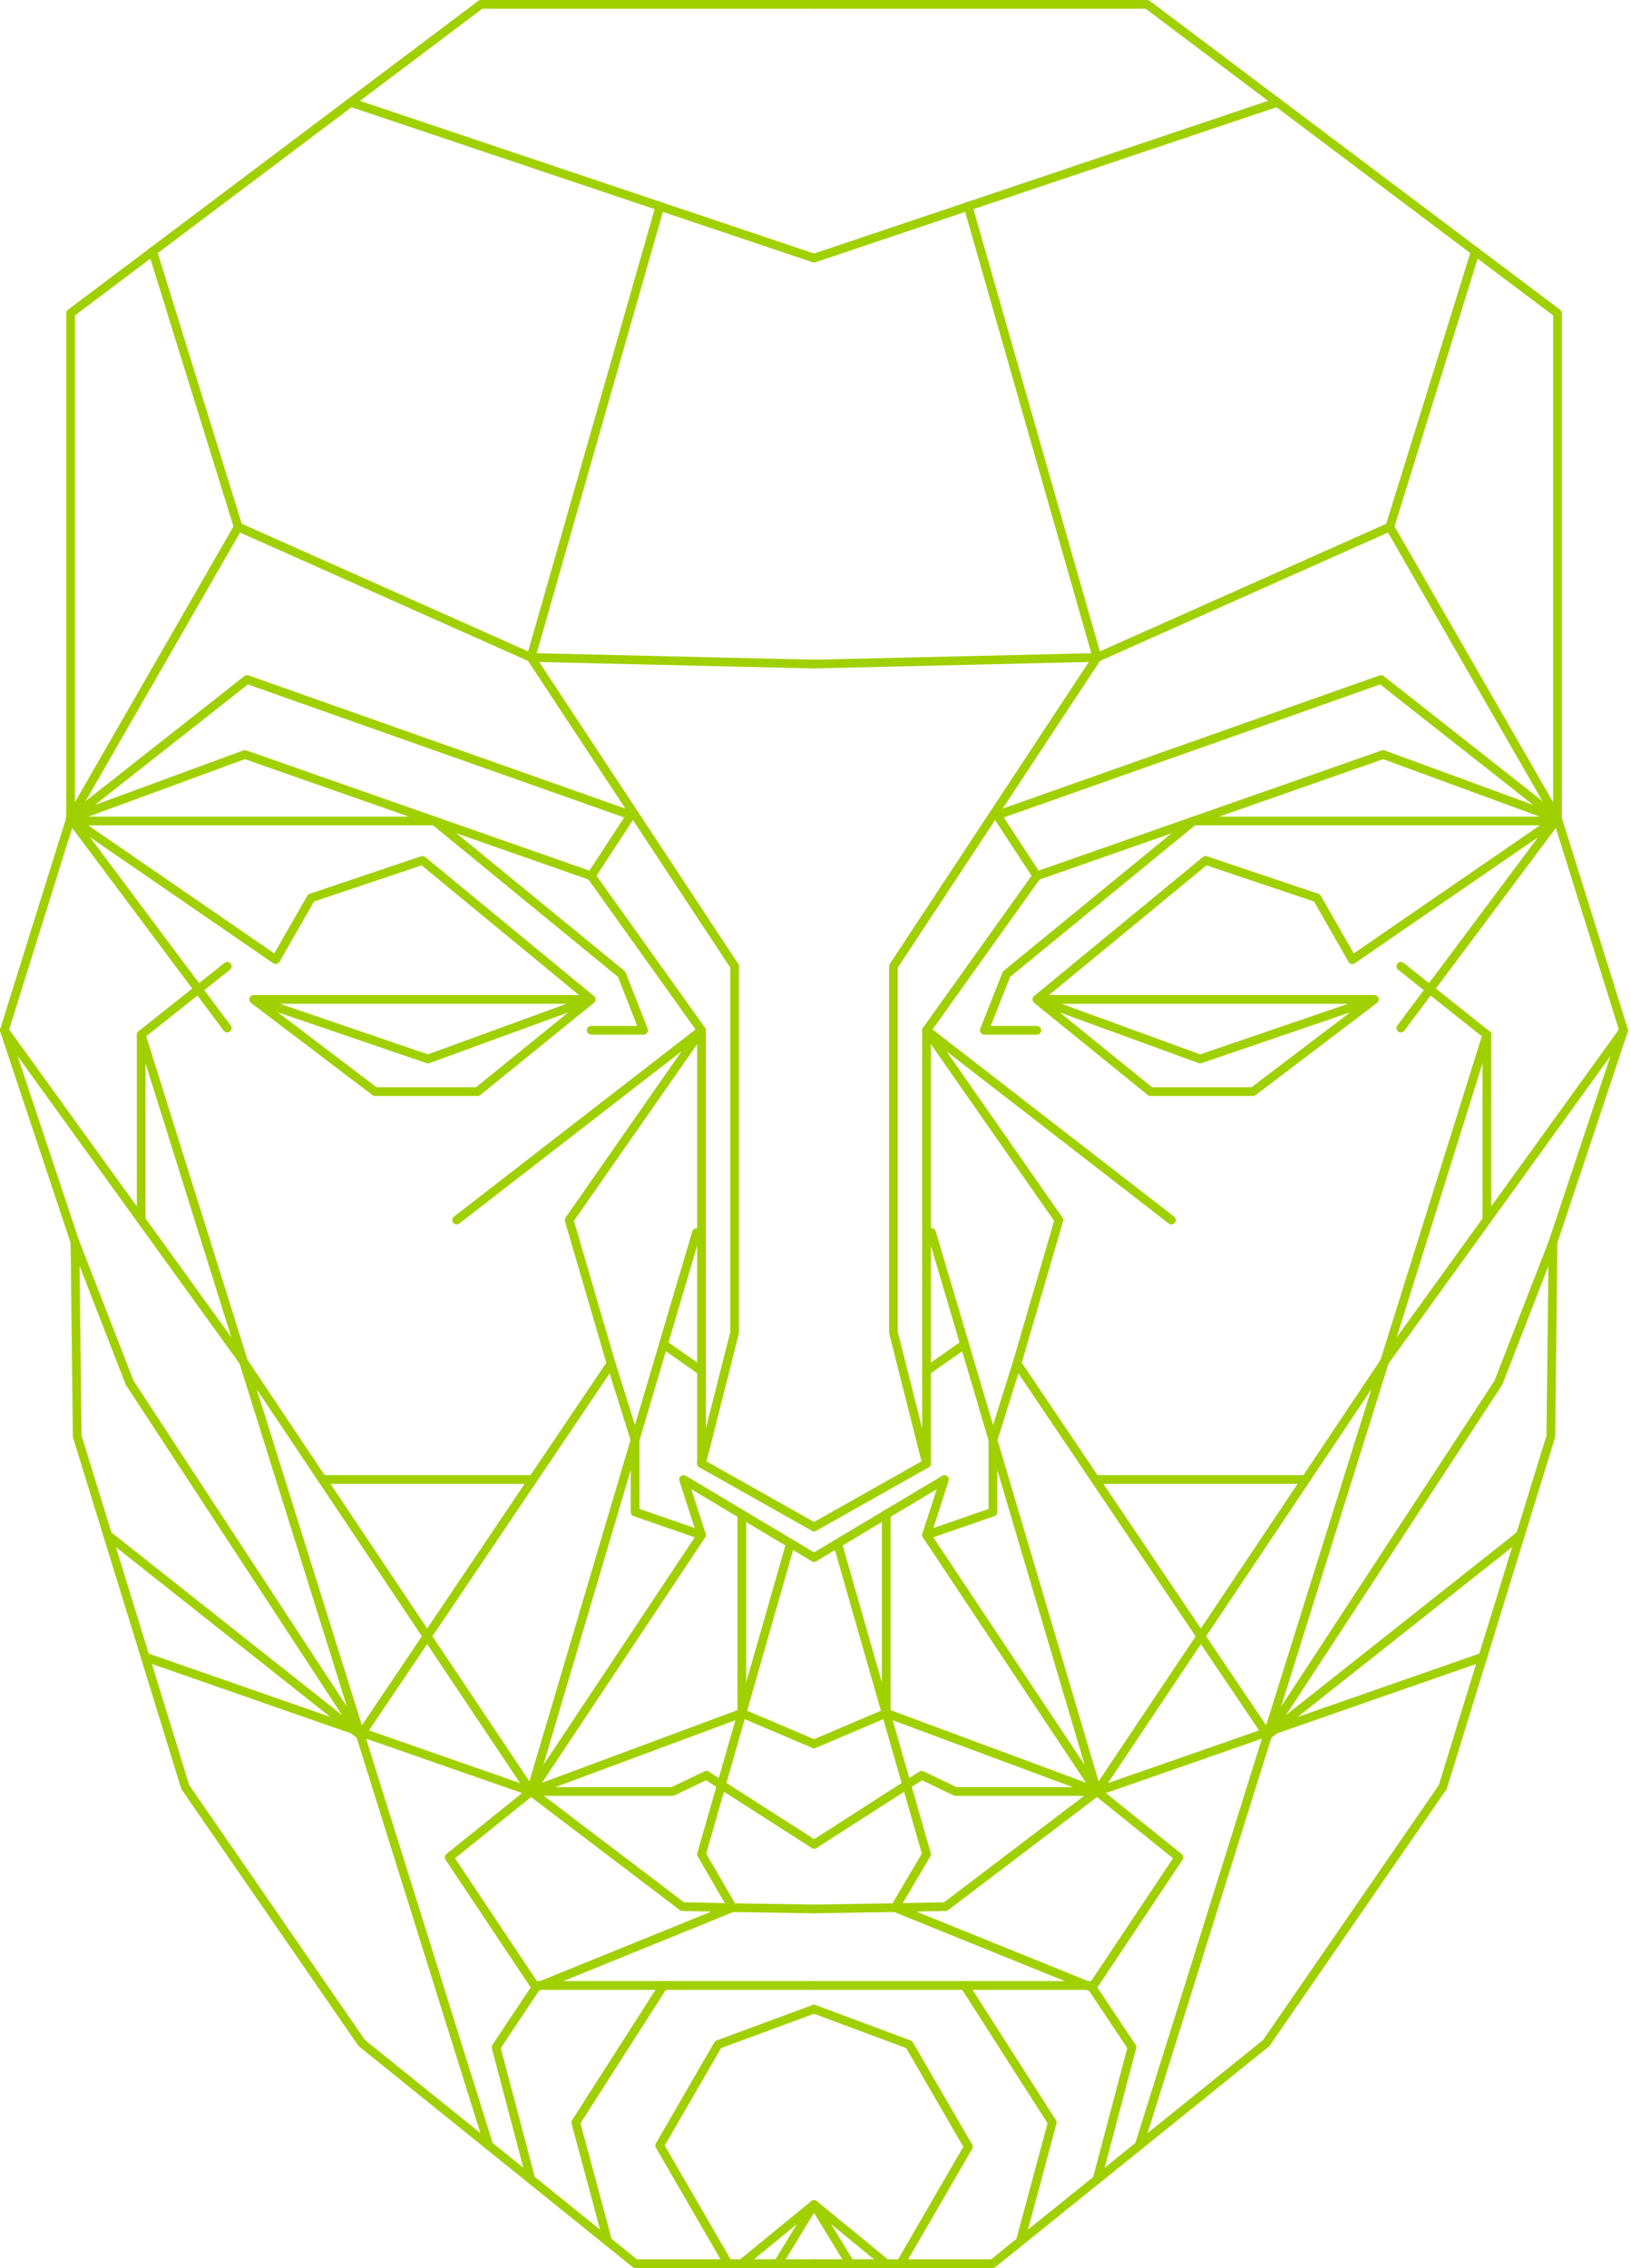 <svg width="374" height="520" viewBox="0 0 374 520" fill="none" xmlns="http://www.w3.org/2000/svg">
<path d="M186.66 1H110.27L16.18 71.82V187.67L1 236.23L17.19 284.79L17.7 329.31L42.48 409.74L82.95 468.43L145.68 519.01H186.66" stroke="#A1D000" stroke-width="2" stroke-linecap="round" stroke-linejoin="round"/>
<path d="M52.1 221.56L32.37 237.24L112.1 491.93" stroke="#A1D000" stroke-width="2" stroke-linecap="round" stroke-linejoin="round"/>
<path d="M104.71 279.74L160.86 236.23L130.51 279.74L140.12 312.62L82.65 397.86" stroke="#A1D000" stroke-width="2" stroke-linecap="round" stroke-linejoin="round"/>
<path d="M16.18 187.67L56.14 173L135.56 200.82L144.67 186.91L56.65 155.8L16.18 187.67Z" stroke="#A1D000" stroke-width="2" stroke-linecap="round" stroke-linejoin="round"/>
<path d="M80.42 23.47L186.66 59.18" stroke="#A1D000" stroke-width="2" stroke-linecap="round" stroke-linejoin="round"/>
<path d="M186.66 152.26L121.75 150.74L54.62 120.82L35.01 57.65" stroke="#A1D000" stroke-width="2" stroke-linecap="round" stroke-linejoin="round"/>
<path d="M16.18 187.67L54.62 120.82" stroke="#A1D000" stroke-width="2" stroke-linecap="round" stroke-linejoin="round"/>
<path d="M52.1 235.72L16.18 187.67L63.22 220.04L71.32 205.88L96.87 197.28L135.56 229.15L98.13 242.81L58.17 229.15L85.99 250.28H109.52L135.56 229.15H58.17" stroke="#A1D000" stroke-width="2" stroke-linecap="round" stroke-linejoin="round"/>
<path d="M73.91 339.23H121.75" stroke="#A1D000" stroke-width="2" stroke-linecap="round" stroke-linejoin="round"/>
<path d="M1 236.23L55.84 312.21L121.75 410.76L33.29 379.92" stroke="#A1D000" stroke-width="2" stroke-linecap="round" stroke-linejoin="round"/>
<path d="M32.37 237.24V279.69" stroke="#A1D000" stroke-width="2" stroke-linecap="round" stroke-linejoin="round"/>
<path d="M17.19 284.79L29.73 317.04L82.65 397.86L24.671 351.94" stroke="#A1D000" stroke-width="2" stroke-linecap="round" stroke-linejoin="round"/>
<path d="M159.71 282.61L121.75 410.76L160.86 351.95" stroke="#A1D000" stroke-width="2" stroke-linecap="round" stroke-linejoin="round"/>
<path d="M160.86 335.56L186.66 350.11" stroke="#A1D000" stroke-width="2" stroke-linecap="round" stroke-linejoin="round"/>
<path d="M140.12 312.62L145.63 330.15V346.68L160.86 351.95L156.75 339.23L186.66 357.1" stroke="#A1D000" stroke-width="2" stroke-linecap="round" stroke-linejoin="round"/>
<path d="M152.13 308.21L160.86 314.32" stroke="#A1D000" stroke-width="2" stroke-linecap="round" stroke-linejoin="round"/>
<path d="M170.1 347.21V392.8" stroke="#A1D000" stroke-width="2" stroke-linecap="round" stroke-linejoin="round"/>
<path d="M121.75 499.72L113.75 469.4L122.89 455.69L103 425.86L121.75 410.76L156.49 437.15L167.97 437.39L122.89 455.69" stroke="#A1D000" stroke-width="2" stroke-linecap="round" stroke-linejoin="round"/>
<path d="M139.36 513.92L132.03 486.65L152.13 455.24" stroke="#A1D000" stroke-width="2" stroke-linecap="round" stroke-linejoin="round"/>
<path d="M186.66 455.24H122.89" stroke="#A1D000" stroke-width="2" stroke-linecap="round" stroke-linejoin="round"/>
<path d="M186.66 460.65L164.66 468.78L151.27 491.93L166.95 519.01" stroke="#A1D000" stroke-width="2" stroke-linecap="round" stroke-linejoin="round"/>
<path d="M170.1 519.01L186.66 505.45L178.38 519.01" stroke="#A1D000" stroke-width="2" stroke-linecap="round" stroke-linejoin="round"/>
<path d="M186.66 437.68L167.97 437.39L160.86 425.14L181.17 354.21" stroke="#A1D000" stroke-width="2" stroke-linecap="round" stroke-linejoin="round"/>
<path d="M186.66 399.85L170.1 392.8L121.75 410.76H154.21L161.97 407.04L186.69 422.87" stroke="#A1D000" stroke-width="2" stroke-linecap="round" stroke-linejoin="round"/>
<path d="M135.56 200.82L160.86 236.23V335.56L168.45 305.53V221.56L121.75 150.74L151.33 47.3" stroke="#A1D000" stroke-width="2" stroke-linecap="round" stroke-linejoin="round"/>
<path d="M135.56 236.23H147.59L142.53 223.36L99.64 188.23H16.18" stroke="#A1D000" stroke-width="2" stroke-linecap="round" stroke-linejoin="round"/>
<path d="M186.66 1H263.04L357.14 71.82V187.67L372.31 236.23L356.12 284.79L355.62 329.31L330.83 409.74L290.36 468.43L227.63 519.01H186.66" stroke="#A1D000" stroke-width="2" stroke-linecap="round" stroke-linejoin="round"/>
<path d="M321.22 221.56L340.95 237.24L261.21 491.93" stroke="#A1D000" stroke-width="2" stroke-linecap="round" stroke-linejoin="round"/>
<path d="M268.61 279.74L212.46 236.23L242.81 279.74L233.2 312.62L290.66 397.86" stroke="#A1D000" stroke-width="2" stroke-linecap="round" stroke-linejoin="round"/>
<path d="M357.141 187.67L317.171 173L237.751 200.82L228.641 186.91L316.671 155.8L357.141 187.67Z" stroke="#A1D000" stroke-width="2" stroke-linecap="round" stroke-linejoin="round"/>
<path d="M292.89 23.47L186.66 59.18" stroke="#A1D000" stroke-width="2" stroke-linecap="round" stroke-linejoin="round"/>
<path d="M186.66 152.26L251.56 150.74L318.69 120.82L338.3 57.65" stroke="#A1D000" stroke-width="2" stroke-linecap="round" stroke-linejoin="round"/>
<path d="M357.141 187.67L318.69 120.82" stroke="#A1D000" stroke-width="2" stroke-linecap="round" stroke-linejoin="round"/>
<path d="M321.22 235.72L357.14 187.67L310.09 220.04L302 205.88L276.45 197.28L237.75 229.15L275.19 242.81L315.15 229.15L287.33 250.28H263.8L237.75 229.15H315.15" stroke="#A1D000" stroke-width="2" stroke-linecap="round" stroke-linejoin="round"/>
<path d="M299.401 339.23H251.561" stroke="#A1D000" stroke-width="2" stroke-linecap="round" stroke-linejoin="round"/>
<path d="M372.311 236.23L317.481 312.21L251.561 410.76L340.021 379.92" stroke="#A1D000" stroke-width="2" stroke-linecap="round" stroke-linejoin="round"/>
<path d="M340.95 237.24V279.69" stroke="#A1D000" stroke-width="2" stroke-linecap="round" stroke-linejoin="round"/>
<path d="M356.12 284.79L343.59 317.04L290.66 397.86L348.64 351.94" stroke="#A1D000" stroke-width="2" stroke-linecap="round" stroke-linejoin="round"/>
<path d="M213.61 282.61L251.56 410.76L212.46 351.95" stroke="#A1D000" stroke-width="2" stroke-linecap="round" stroke-linejoin="round"/>
<path d="M212.46 335.56L186.66 350.11" stroke="#A1D000" stroke-width="2" stroke-linecap="round" stroke-linejoin="round"/>
<path d="M233.2 312.62L227.69 330.15V346.68L212.46 351.95L216.56 339.23L186.66 357.1" stroke="#A1D000" stroke-width="2" stroke-linecap="round" stroke-linejoin="round"/>
<path d="M221.19 308.21L212.46 314.32" stroke="#A1D000" stroke-width="2" stroke-linecap="round" stroke-linejoin="round"/>
<path d="M203.21 347.21V392.8" stroke="#A1D000" stroke-width="2" stroke-linecap="round" stroke-linejoin="round"/>
<path d="M251.56 499.72L259.57 469.4L250.43 455.69L270.32 425.86L251.56 410.76L216.82 437.15L205.23 437.39L250.43 455.69" stroke="#A1D000" stroke-width="2" stroke-linecap="round" stroke-linejoin="round"/>
<path d="M233.95 513.92L241.29 486.65L221.19 455.24" stroke="#A1D000" stroke-width="2" stroke-linecap="round" stroke-linejoin="round"/>
<path d="M186.66 455.24H250.43" stroke="#A1D000" stroke-width="2" stroke-linecap="round" stroke-linejoin="round"/>
<path d="M186.66 460.65L208.47 468.78L222.05 492.21L206.83 518.48" stroke="#A1D000" stroke-width="2" stroke-linecap="round" stroke-linejoin="round"/>
<path d="M203.21 519.01L186.66 505.45L194.93 519.01" stroke="#A1D000" stroke-width="2" stroke-linecap="round" stroke-linejoin="round"/>
<path d="M186.66 437.68L205.23 437.39L212.46 425.14L192.15 354.21" stroke="#A1D000" stroke-width="2" stroke-linecap="round" stroke-linejoin="round"/>
<path d="M186.66 399.85L203.21 392.8L251.56 410.76H219.11L211.35 407.04L186.69 422.87" stroke="#A1D000" stroke-width="2" stroke-linecap="round" stroke-linejoin="round"/>
<path d="M237.75 200.82L212.46 236.23V335.56L204.87 305.53V221.56L251.56 150.74L221.99 47.3" stroke="#A1D000" stroke-width="2" stroke-linecap="round" stroke-linejoin="round"/>
<path d="M237.75 236.23H225.72L230.79 223.36L273.67 188.23H357.14" stroke="#A1D000" stroke-width="2" stroke-linecap="round" stroke-linejoin="round"/>
</svg>
